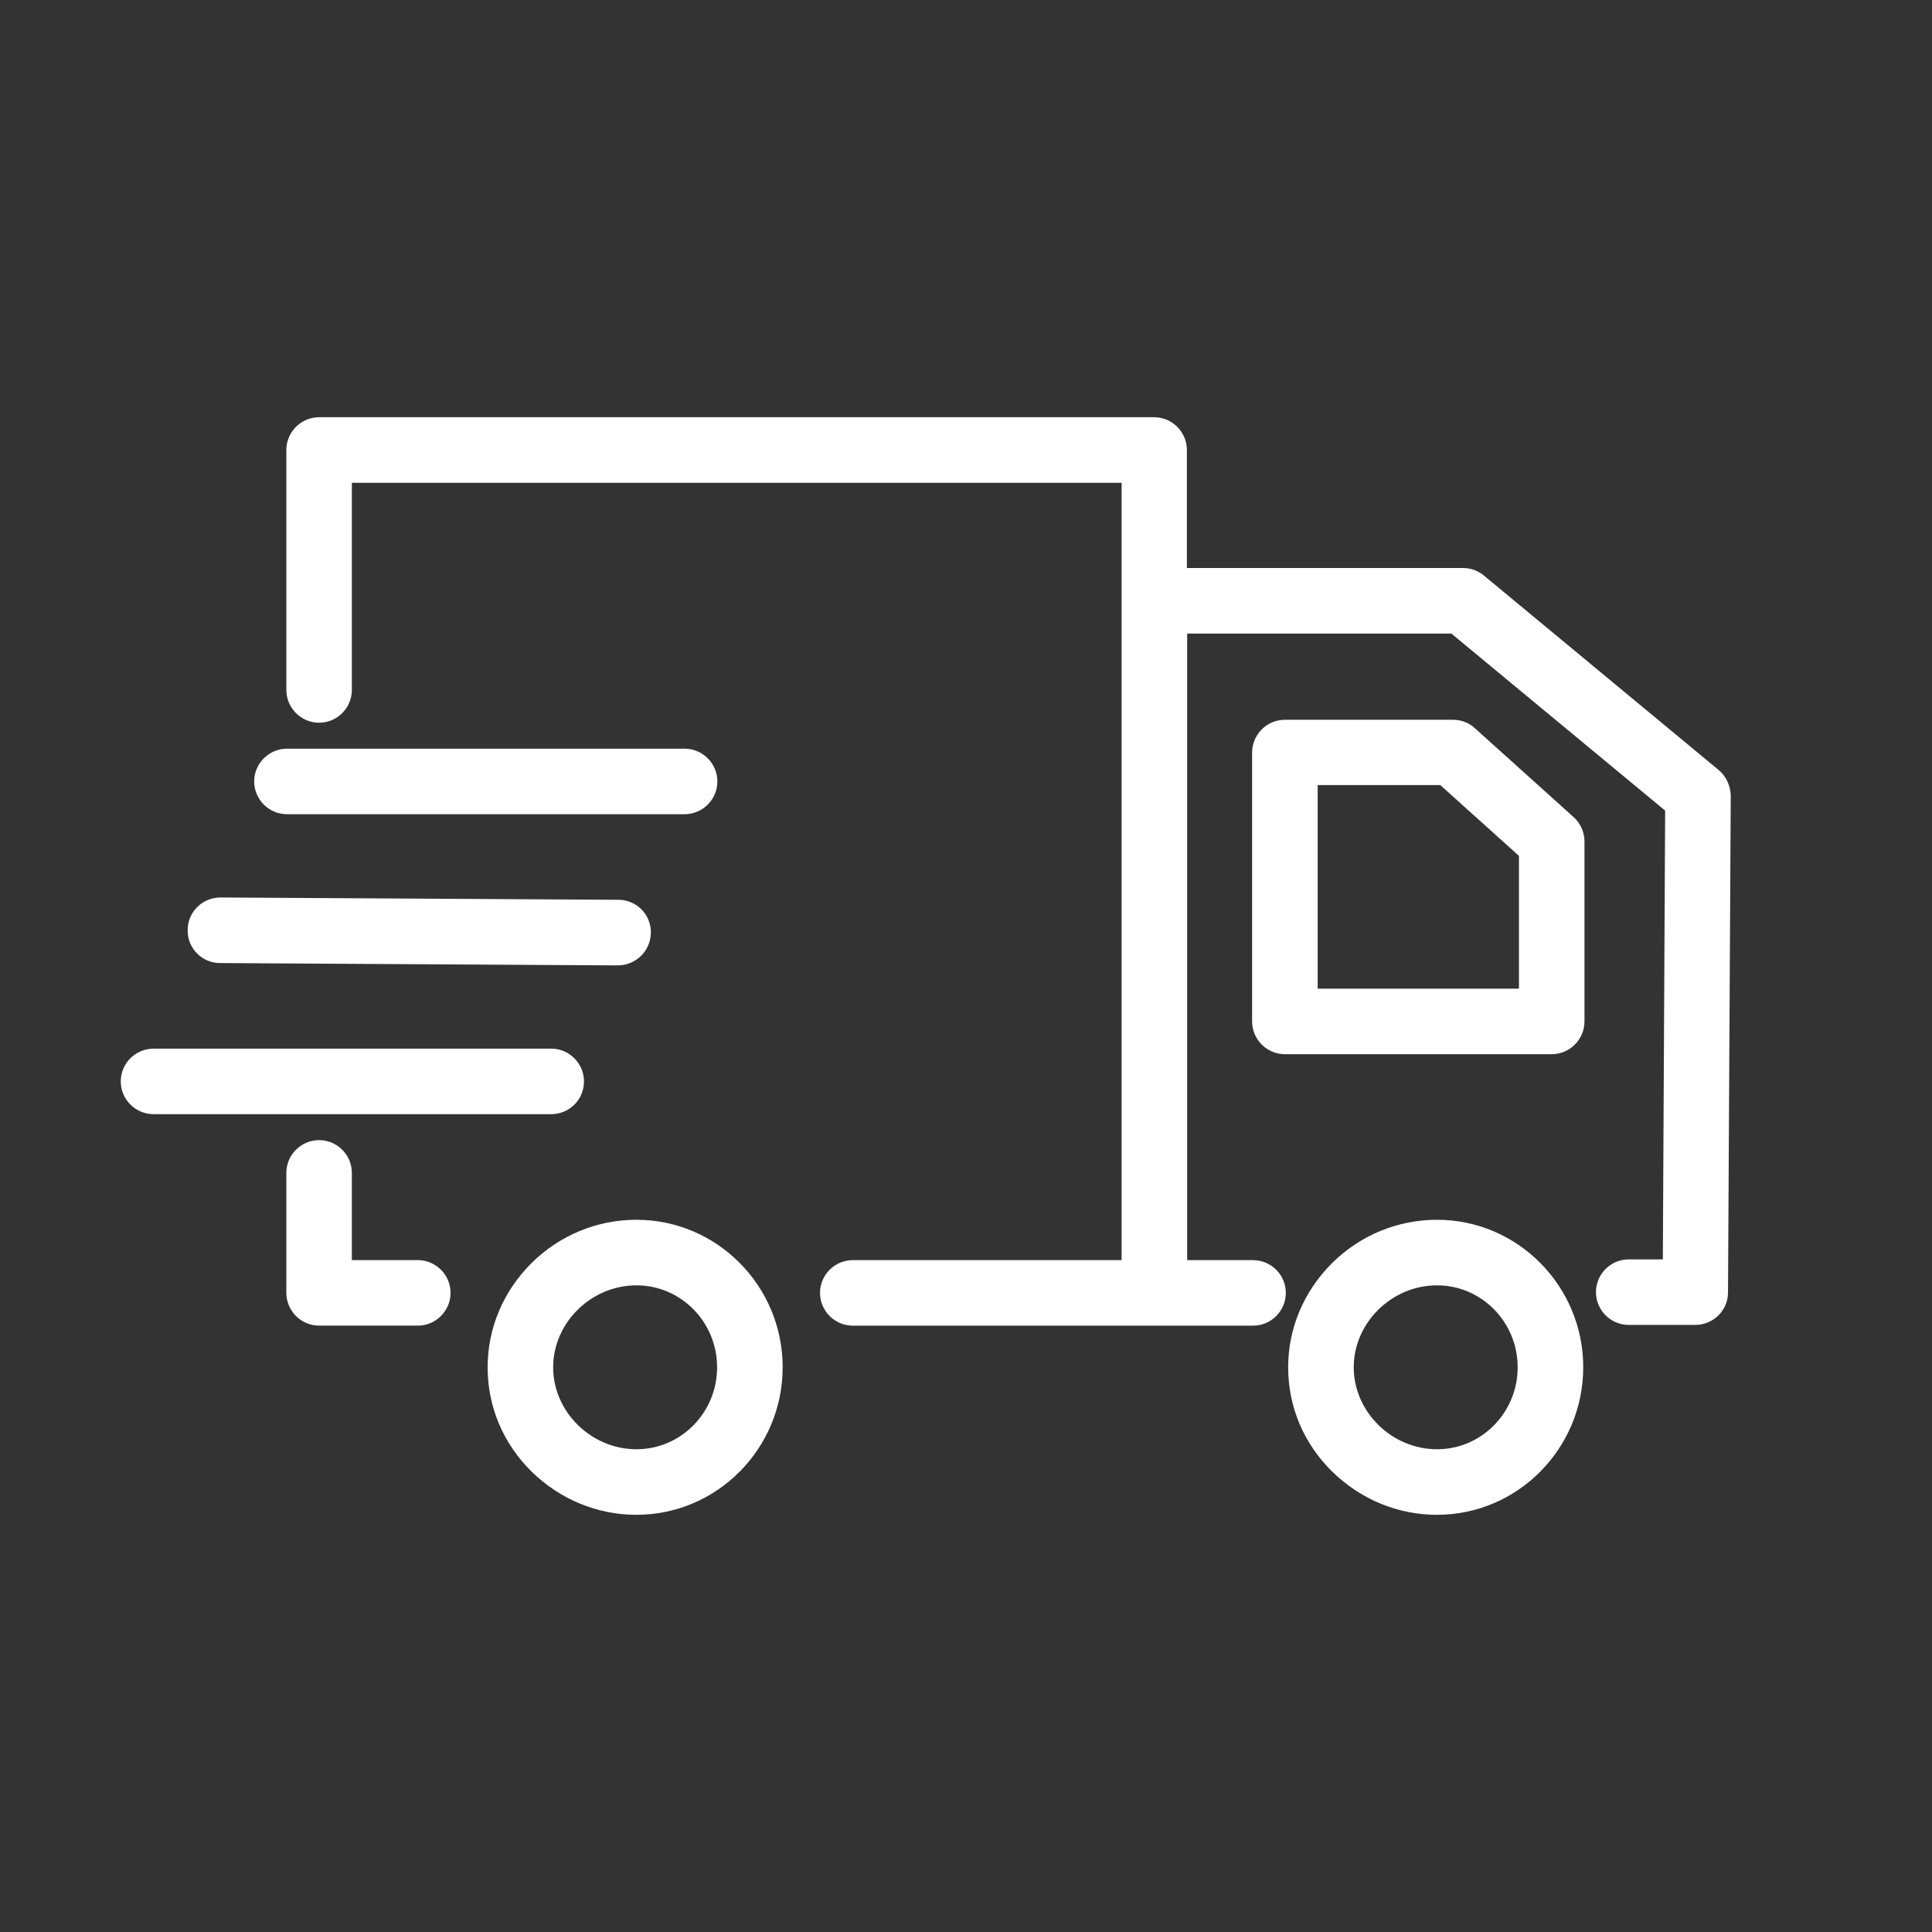 <?xml version="1.0" encoding="UTF-8"?>
<svg xmlns="http://www.w3.org/2000/svg" xmlns:xlink="http://www.w3.org/1999/xlink" version="1.1" id="Capa_1" x="0px" y="0px" width="48px" height="48px" viewBox="0 0 48 48" xml:space="preserve">
<rect x="0" y="0" width="48" height="48" fill="#333333" stroke="none"/>
<g>
	<path fill="#FFFFFF" d="M35.702,30.305c-0.978,0-1.906,0.383-2.606,1.075c-0.7,0.7-1.092,1.612-1.092,2.59s0.383,1.89,1.092,2.59   c0.709,0.692,1.629,1.075,2.606,1.075c2.004,0,3.633-1.646,3.633-3.665C39.335,31.949,37.706,30.305,35.702,30.305z M35.702,36.006   c-1.124,0-2.069-0.929-2.069-2.036s0.945-2.036,2.069-2.036c1.107,0,2.004,0.912,2.004,2.036S36.81,36.006,35.702,36.006z    M36.646,18.095c-0.146-0.139-0.342-0.212-0.545-0.212h-4.179c-0.448,0-0.814,0.367-0.814,0.814v6.68   c0,0.447,0.366,0.814,0.814,0.814h6.63c0.448,0,0.814-0.367,0.814-0.814v-4.472c0-0.229-0.098-0.448-0.269-0.604L36.646,18.095z    M37.738,24.563h-5.001v-5.059h3.046l1.955,1.76V24.563z M15.812,30.305c-0.978,0-1.906,0.383-2.606,1.075   c-0.7,0.7-1.091,1.612-1.091,2.59s0.383,1.89,1.091,2.59c0.708,0.692,1.629,1.075,2.606,1.075c2.004,0,3.633-1.646,3.633-3.665   C19.445,31.949,17.816,30.305,15.812,30.305z M15.812,36.006c-1.124,0-2.069-0.929-2.069-2.036s0.945-2.036,2.069-2.036   c1.108,0,2.004,0.912,2.004,2.036S16.92,36.006,15.812,36.006z M10.379,31.307H8.742V29.14c0-0.448-0.367-0.814-0.814-0.814   s-0.814,0.366-0.814,0.814v2.981c0,0.447,0.367,0.814,0.814,0.814h2.452c0.448,0,0.814-0.367,0.814-0.814   C11.194,31.673,10.827,31.307,10.379,31.307z M14.509,26.867c0-0.448-0.367-0.814-0.814-0.814h-9.88   C3.367,26.053,3,26.419,3,26.867s0.367,0.814,0.814,0.814h9.88C14.142,27.682,14.509,27.323,14.509,26.867z M5.468,23.927   l9.88,0.058c0.448,0,0.814-0.358,0.823-0.807c0.008-0.456-0.358-0.823-0.806-0.823l-9.88-0.057c-0.008,0-0.008,0-0.008,0   c-0.448,0-0.814,0.358-0.814,0.807C4.653,23.561,5.02,23.927,5.468,23.927z M7.129,20.229h9.88c0.448,0,0.814-0.366,0.814-0.814   c0-0.447-0.366-0.814-0.814-0.814h-9.88c-0.448,0-0.814,0.367-0.814,0.814C6.315,19.862,6.682,20.229,7.129,20.229z M42.698,19.129   L42.698,19.129l-5.831-4.83c-0.147-0.122-0.326-0.187-0.521-0.187h-6.858V11.18c0-0.448-0.366-0.814-0.814-0.814H7.928   c-0.448,0-0.814,0.366-0.814,0.814v5.962c0,0.448,0.367,0.814,0.814,0.814s0.814-0.366,0.814-0.814v-5.147h19.124v19.313h-6.679   c-0.448,0-0.814,0.366-0.814,0.814c0,0.447,0.367,0.814,0.814,0.814h9.945c0.448,0,0.814-0.367,0.814-0.814   c0-0.448-0.366-0.814-0.814-0.814h-1.637V15.741h6.564l5.311,4.398l-0.057,11.15h-0.848c-0.448,0-0.814,0.366-0.814,0.814   s0.366,0.814,0.814,0.814h1.653c0.448,0,0.814-0.358,0.814-0.807L43,19.765C42.992,19.521,42.886,19.284,42.698,19.129z"></path>
</g>
</svg>
